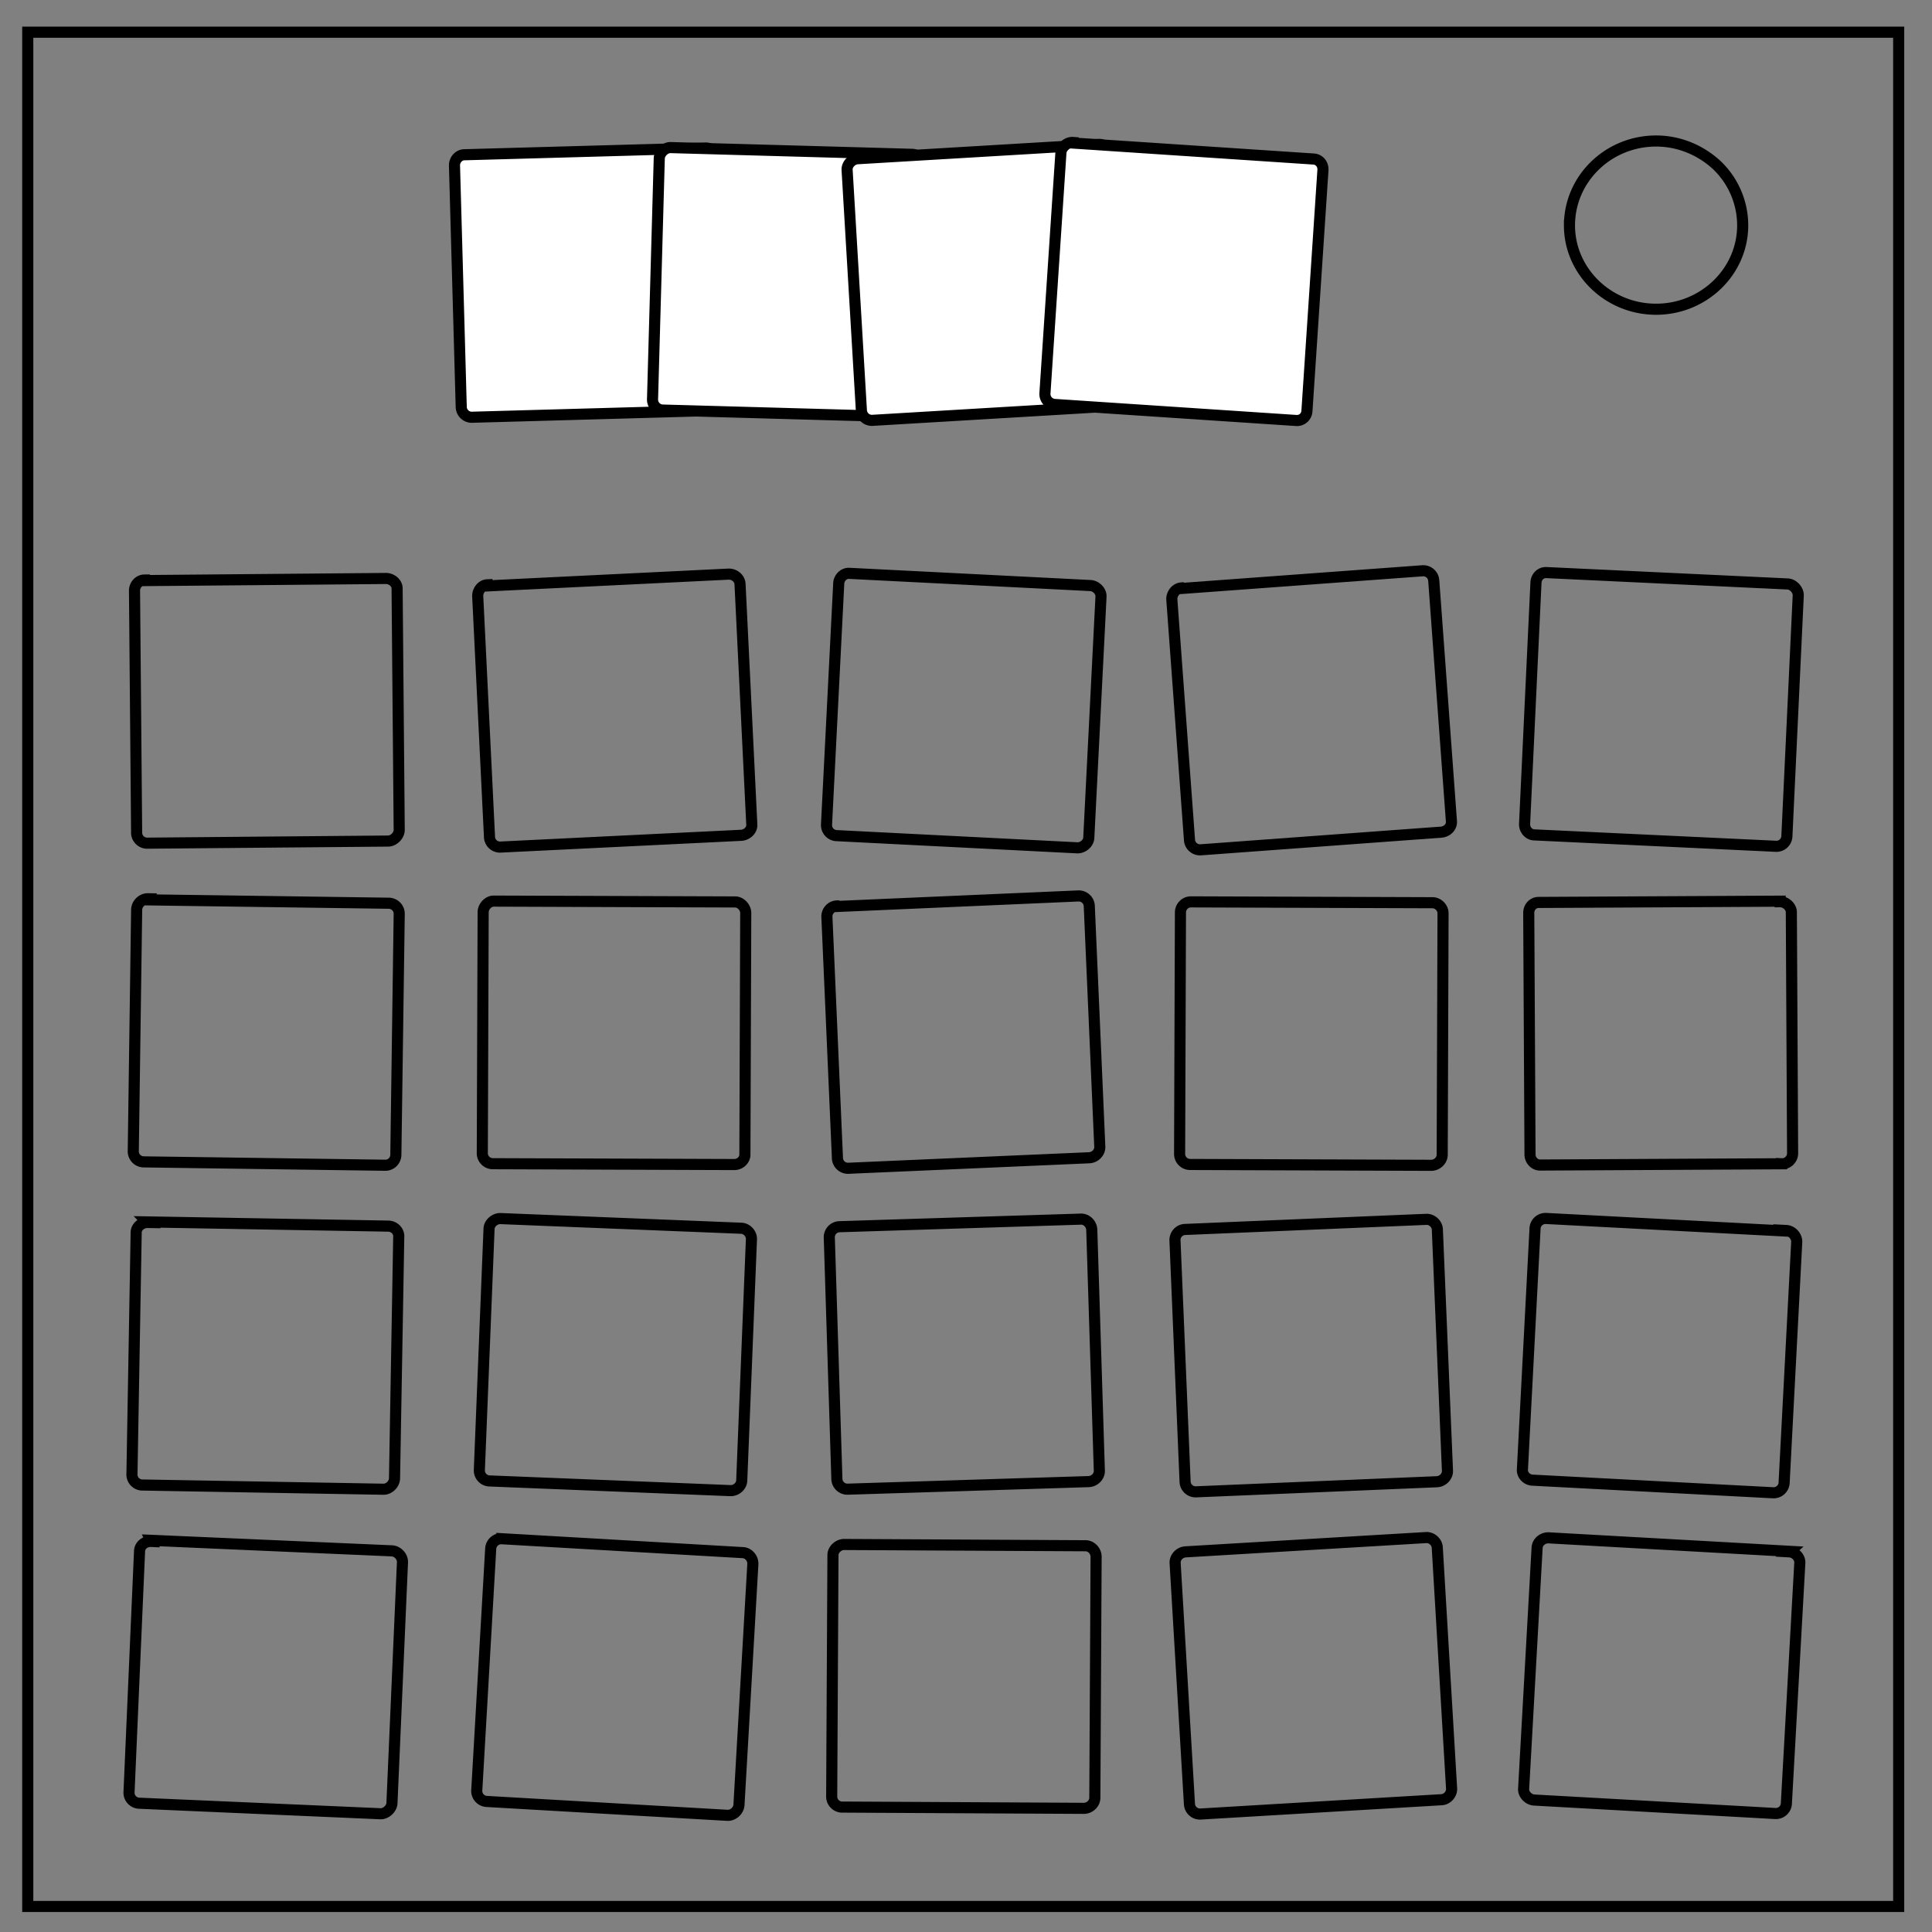 <svg xmlns="http://www.w3.org/2000/svg" fill="none" viewBox="0 0 348 348"><rect x="0" y="0" width="348" height="348" fill="#808080" stroke="none"/><path stroke="#000" stroke-width="2" d="M5 5.8h337v337.6H5Z"/><path stroke="#000" stroke-width="2" d="M282.7 40.6c0-8.4 7-15.2 15.6-15.2 4.1 0 8 1.6 11 4.4a15 15 0 0 1 4.6 10.8c0 8.3-7 15.1-15.6 15.1s-15.6-6.8-15.6-15.1z"/><path stroke="#000" stroke-width="2" d="M25.1 104.8h43.5c1 0 2 .8 2 1.8v43.5c0 1-1 2-2 2H25.1a1.9 1.9 0 0 1-1.8-2v-43.5c0-1 .8-1.9 1.8-1.9z" style="font-variation-settings:normal" transform="rotate(-.5)"/><path stroke="#000" stroke-width="2" d="M82.5 109.7H126c1 0 2 .8 2 1.9V155c0 1-1 1.8-2 1.8H82.5a1.9 1.9 0 0 1-1.8-1.8v-43.5c0-1 .8-2 1.8-2z" style="font-variation-settings:normal" transform="rotate(-2.8)"/><path stroke="#000" stroke-width="2" d="M158 95.4h43.5c1 0 2 .9 2 1.9v43.5c0 1-1 1.9-2 1.9H158a1.9 1.9 0 0 1-1.8-1.9V97.3c0-1 .8-1.9 1.8-1.9z" style="font-variation-settings:normal" transform="rotate(2.9)"/><path stroke="#000" stroke-width="2" d="M204.6 121.3H248c1 0 1.9.8 1.9 1.9v43.5c0 1-.9 1.8-2 1.8h-43.4a1.9 1.9 0 0 1-1.9-1.8v-43.5c0-1 .8-2 1.9-2z" style="font-variation-settings:normal" transform="rotate(-4.2)"/><path stroke="#000" stroke-width="2" d="M-326.6 89.9h43.5c1 0 1.8.8 1.8 1.9v43.5c0 1-.8 1.9-1.8 1.9h-43.5a1.9 1.9 0 0 1-2-2V91.9c0-1 1-2 2-2z" style="font-variation-settings:normal" transform="scale(-1 1) rotate(-2.7)"/><path stroke="#000" stroke-width="2" d="M28.8 161.7h43.5c1 0 1.9.8 1.9 1.9V207c0 1-.8 1.9-1.9 1.9H28.8a1.9 1.9 0 0 1-1.9-2v-43.4c0-1 .9-2 2-2z" style="font-variation-settings:normal" transform="rotate(.8)"/><path stroke="#000" stroke-width="2" d="M89.5 162H133c1 0 1.9 1 1.9 2v43.5c0 1-.9 1.8-1.9 1.8H89.5a1.9 1.9 0 0 1-1.9-1.8V164c0-1 .9-2 1.9-2z" style="font-variation-settings:normal" transform="rotate(.2)"/><path stroke="#000" stroke-width="2" d="M143.6 169.7H187c1 0 1.9.8 1.9 1.9V215c0 1-.9 1.9-2 1.9h-43.4a1.9 1.9 0 0 1-1.9-2v-43.4c0-1 .8-1.9 1.9-1.9z" style="font-variation-settings:normal" transform="rotate(-2.5)"/><path stroke="#000" stroke-width="2" d="M215 161.7h43.6c1 0 1.9.9 1.9 1.9v43.5c0 1-.9 1.9-2 1.9h-43.4a1.9 1.9 0 0 1-1.9-1.9v-43.5c0-1 .8-1.9 1.9-1.9z" style="font-variation-settings:normal" transform="rotate(.2)"/><path stroke="#000" stroke-width="2" d="M-319.8 164h43.5c1 0 1.8.8 1.8 1.9v43.5c0 1-.8 1.9-1.8 1.9h-43.5a1.9 1.9 0 0 1-2-2V166c0-1 1-1.9 2-1.9z" style="font-variation-settings:normal" transform="scale(-1 1) rotate(.3)"/><path stroke="#000" stroke-width="2" d="M30.3 219.6h43.5c1 0 1.9.8 1.9 1.8V265c0 1-.9 2-2 2H30.4a1.9 1.9 0 0 1-2-2v-43.5c0-1 1-1.8 2-1.8z" style="font-variation-settings:normal" transform="rotate(1)"/><path stroke="#000" stroke-width="2" d="M98.8 215.7h43.5c1 0 1.9.9 1.9 1.9v43.5c0 1-.9 1.9-2 1.9H98.9a1.9 1.9 0 0 1-2-1.9v-43.5c0-1 1-1.9 2-1.9z" style="font-variation-settings:normal" transform="rotate(2.3)"/><path stroke="#000" stroke-width="2" d="M144.2 225.6h43.5c1 0 1.9.9 1.9 2V271c0 1-.9 1.9-2 1.9h-43.4a1.9 1.9 0 0 1-1.9-1.9v-43.5c0-1 .8-1.9 1.9-1.9z" style="font-variation-settings:normal" transform="rotate(-1.8)"/><path stroke="#000" stroke-width="2" d="M204 230.2h43.5c1 0 1.9.9 1.9 1.9v43.5c0 1-.9 1.9-2 1.9H204a1.9 1.9 0 0 1-1.9-1.9v-43.5c0-1 .8-1.9 1.9-1.9z" style="font-variation-settings:normal" transform="rotate(-2.4)"/><path stroke="#000" stroke-width="2" d="M-333 204.6h43.4c1 0 1.9.8 1.9 1.9V250c0 1-.9 1.8-1.9 1.8H-333a1.9 1.9 0 0 1-1.9-1.8v-43.5c0-1 .9-2 2-2z" style="font-variation-settings:normal" transform="scale(-1 1) rotate(-3)"/><path stroke="#000" stroke-width="2" d="M39.2 276h43.5c1 0 2 .9 2 2v43.4c0 1-1 2-2 2H39.2a1.9 1.9 0 0 1-1.9-2V278c0-1 .9-1.8 2-1.8z" style="font-variation-settings:normal" transform="rotate(2.5)"/><path stroke="#000" stroke-width="2" d="M106.2 271.5h43.5c1 0 1.9.9 1.9 2v43.4c0 1-.9 2-2 2h-43.4a1.9 1.9 0 0 1-1.9-2v-43.5c0-1 .8-1.9 1.9-1.9z" style="font-variation-settings:normal" transform="rotate(3.3)"/><path stroke="#000" stroke-width="2" d="M153.5 277.4H197c1 0 1.9.9 1.9 2v43.4c0 1-.9 1.9-2 1.9h-43.4a1.9 1.9 0 0 1-2-1.9v-43.5c0-1 1-1.9 2-1.9z" style="font-variation-settings:normal" transform="rotate(.3)"/><path stroke="#000" stroke-width="2" d="M196.5 291.7H240c1 0 1.9.9 1.9 1.9v43.5c0 1-.9 1.9-1.9 1.9h-43.5a1.9 1.9 0 0 1-1.9-1.9v-43.5c0-1 .9-1.9 2-1.9z" style="font-variation-settings:normal" transform="rotate(-3.4)"/><path stroke="#000" stroke-width="2" d="M-337.5 261h43.5c1 0 2 .8 2 1.9v43.5c0 1-1 1.9-2 1.9h-43.5a1.9 1.9 0 0 1-1.9-2V263c0-1 .9-1.9 2-1.9z" style="font-variation-settings:normal" transform="scale(-1 1) rotate(-3.2)"/><path fill="#fff" fill-rule="evenodd" stroke="#000" stroke-width="2" d="M82.8 30.2h43.5c1 0 2 .9 2 2v43.4c0 1-1 1.9-2 1.9H82.8a1.9 1.9 0 0 1-1.8-1.9V32.1c0-1 .8-1.9 1.8-1.9z" style="font-variation-settings:normal" transform="rotate(-1.6)"/><path fill="#fff" fill-rule="evenodd" stroke="#000" stroke-width="2" d="M121.5 23.2H165c1 0 1.8.8 1.8 1.9v43.5c0 1-.8 1.9-1.8 1.9h-43.5a1.9 1.9 0 0 1-2-2V25.2c0-1 1-2 2-2z" style="font-variation-settings:normal" transform="rotate(1.6)"/><path fill="#fff" fill-rule="evenodd" stroke="#000" stroke-width="2" d="M152.5 37.7H196c1 0 1.8.9 1.8 2V83c0 1-.8 1.9-1.8 1.9h-43.5a1.9 1.9 0 0 1-2-1.9V39.6c0-1 1-1.9 2-1.9z" style="font-variation-settings:normal" transform="rotate(-3.4)"/><path fill="#fff" fill-rule="evenodd" stroke="#000" stroke-width="2" d="M194.5 12.9H238c1 0 1.8.8 1.8 1.9v43.5c0 1-.8 1.8-1.8 1.8h-43.5a1.9 1.9 0 0 1-2-1.8V14.8c0-1 1-2 2-2z" style="font-variation-settings:normal" transform="rotate(3.8)"/></svg>